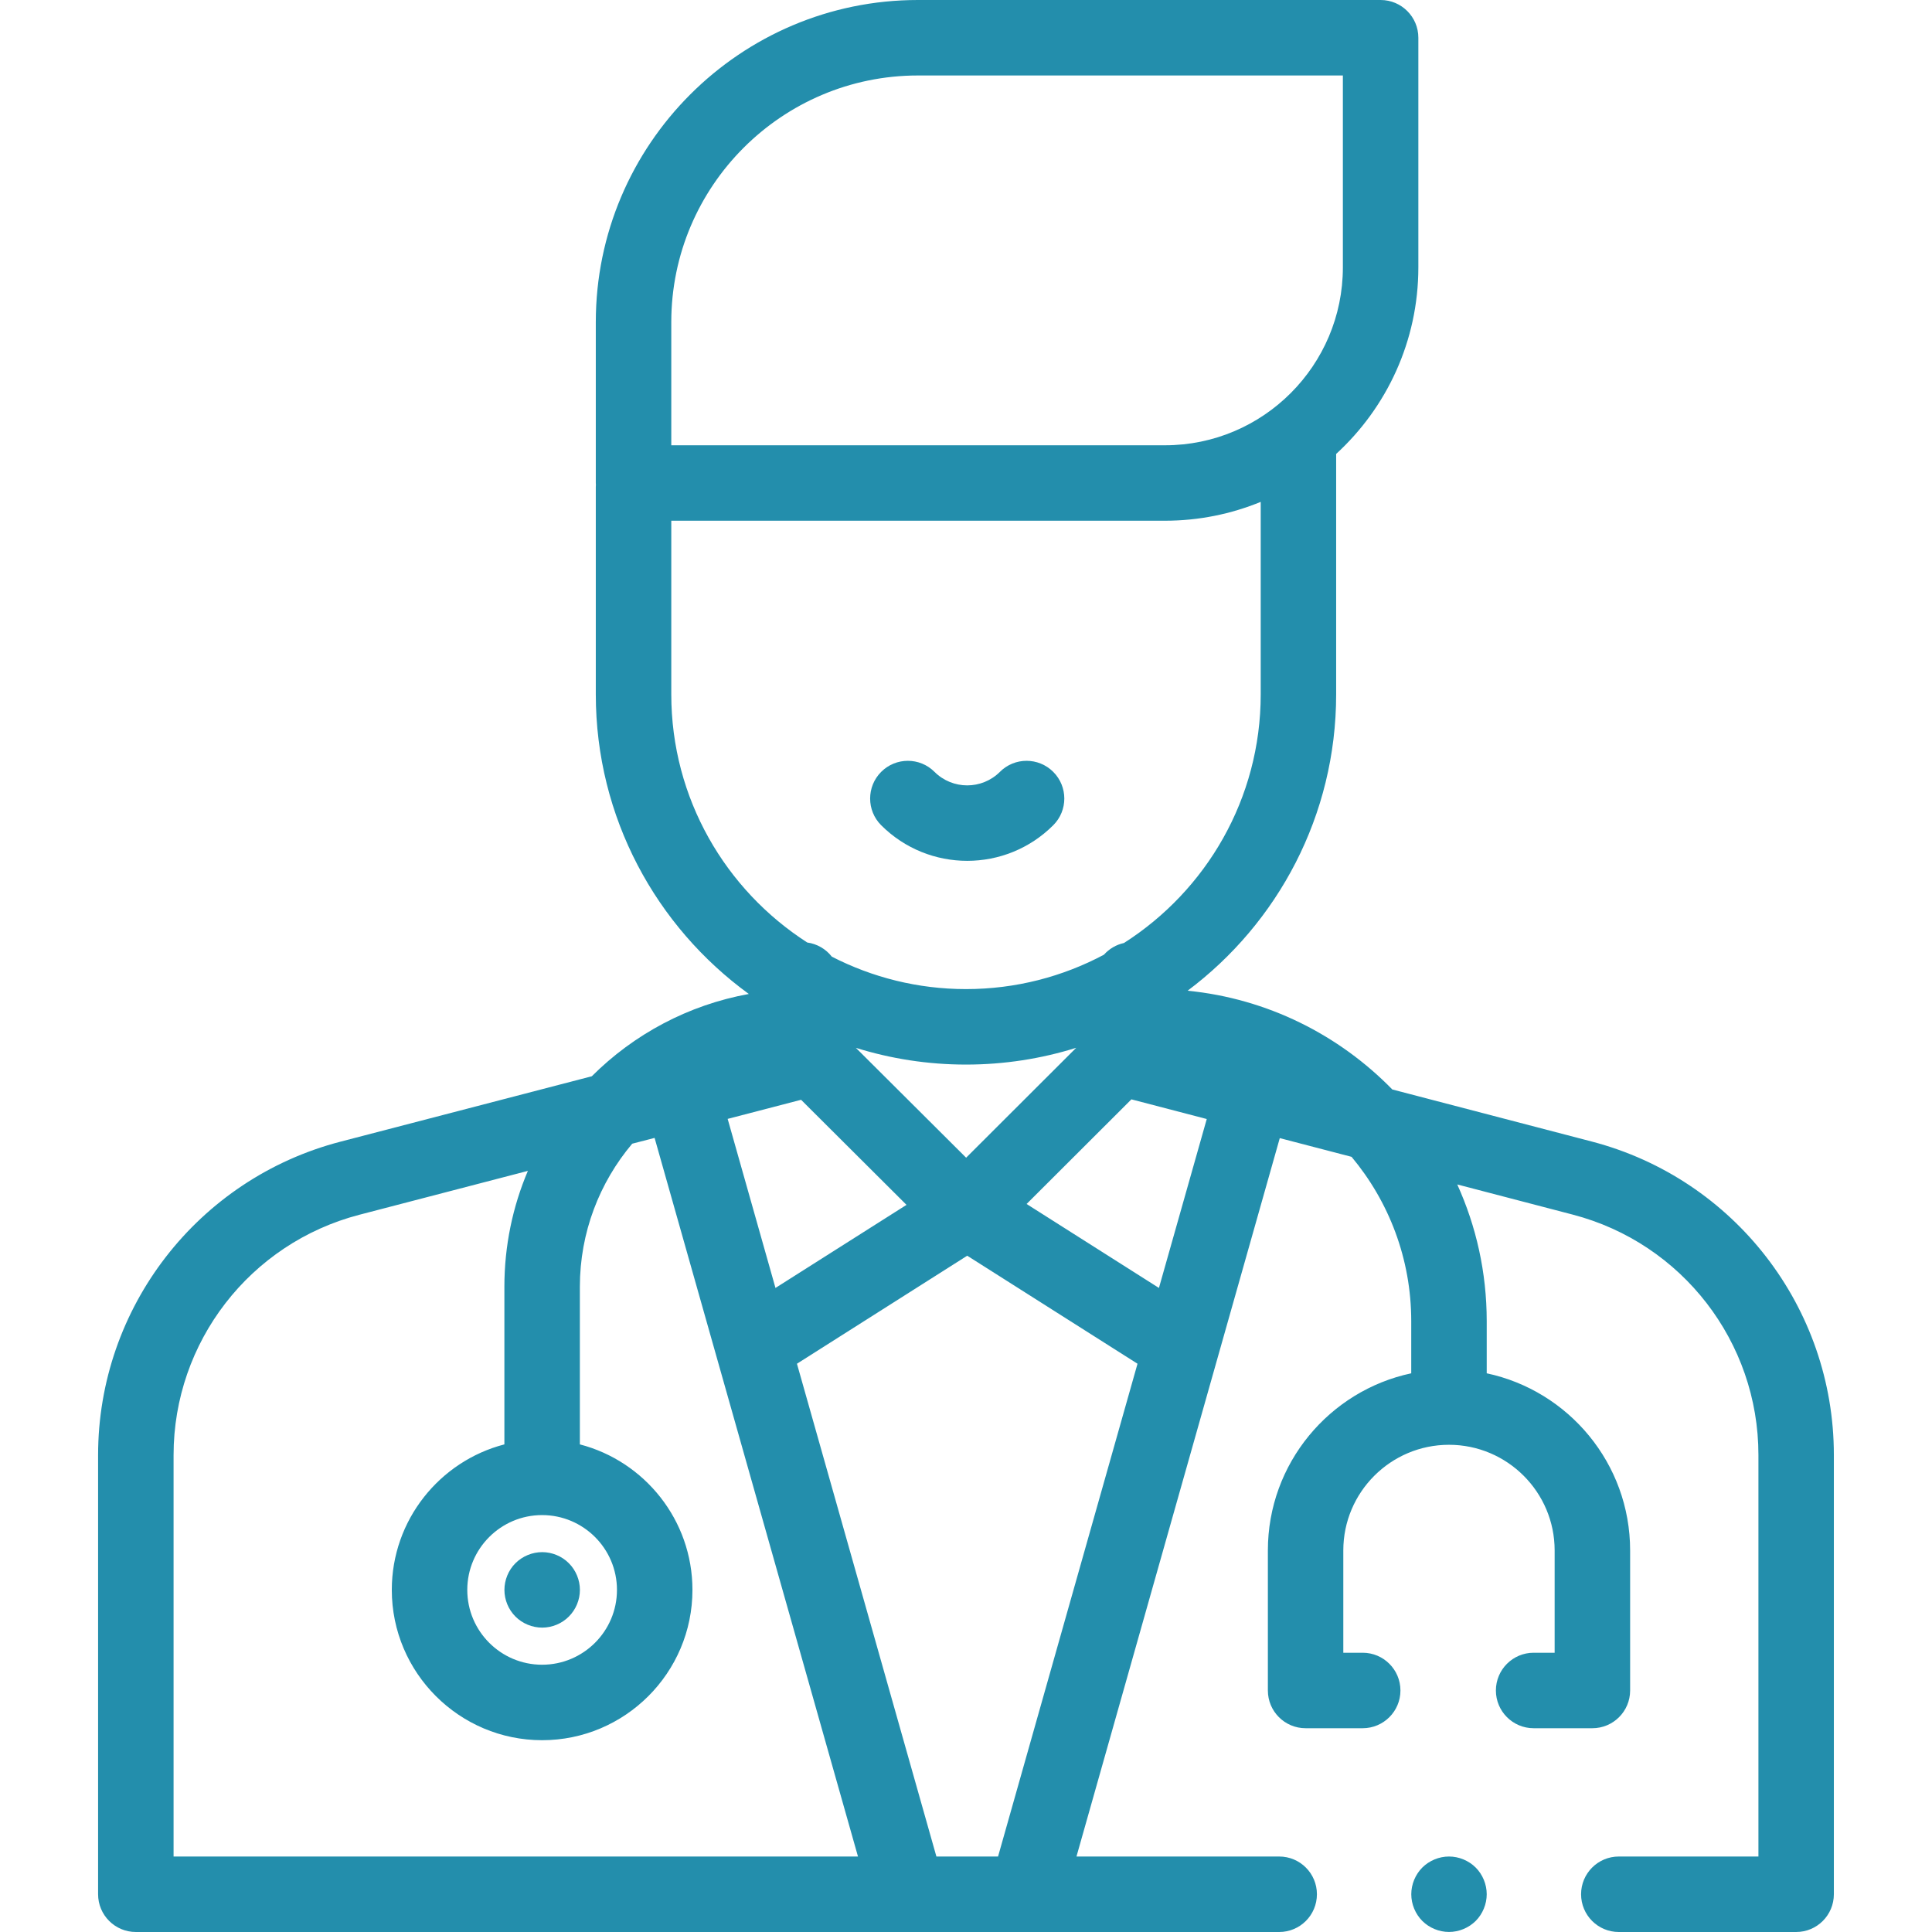 <svg width="44" height="44" viewBox="0 0 44 44" fill="none" xmlns="http://www.w3.org/2000/svg">
<g clip-path="url(#clip0)">
<path d="M36.252 25.998L31.709 24.812C30.498 23.571 28.867 22.743 27.047 22.563C29.1 21.024 30.43 18.572 30.43 15.814V10.338C31.58 9.283 32.302 7.769 32.302 6.089V0.859C32.302 0.385 31.917 0 31.443 0H20.905C16.86 0 13.569 3.291 13.569 7.336V11C13.569 11.014 13.571 11.028 13.571 11.043C13.571 11.057 13.569 11.072 13.569 11.086V15.814C13.569 18.616 14.944 21.103 17.054 22.637C15.671 22.888 14.433 23.557 13.478 24.511L7.753 26.001C4.504 26.847 2.234 29.782 2.234 33.139V43.14C2.234 43.615 2.619 44 3.094 44H20.669C20.671 44 20.673 44 20.675 44C20.677 44 20.678 44 20.679 44H23.377C23.378 44 23.379 44 23.38 44C23.382 44 23.384 44 23.386 44H29.133C29.608 44 29.992 43.615 29.992 43.14C29.992 42.666 29.608 42.281 29.133 42.281H24.516L29.146 25.92L30.781 26.346C31.629 27.361 32.14 28.666 32.14 30.088V31.276C30.277 31.672 28.875 33.33 28.875 35.31V38.5C28.875 38.974 29.259 39.359 29.734 39.359H31.034C31.509 39.359 31.894 38.974 31.894 38.5C31.894 38.025 31.509 37.64 31.034 37.64H30.593V35.31C30.593 33.983 31.673 32.904 33 32.904C34.327 32.904 35.406 33.983 35.406 35.31V37.64H34.928C34.453 37.64 34.068 38.025 34.068 38.5C34.068 38.974 34.453 39.359 34.928 39.359H36.265C36.74 39.359 37.125 38.974 37.125 38.5V35.31C37.125 33.33 35.722 31.672 33.859 31.276V30.088C33.859 28.979 33.619 27.925 33.188 26.975L35.818 27.662C38.308 28.311 40.047 30.562 40.047 33.135V42.281H36.867C36.392 42.281 36.008 42.666 36.008 43.14C36.008 43.615 36.392 44 36.867 44H40.906C41.381 44 41.765 43.615 41.765 43.14V33.135C41.765 29.78 39.498 26.846 36.252 25.998ZM16.572 25.482L18.244 25.047L20.645 27.44L17.661 29.332L16.572 25.482ZM22.003 26.366L19.492 23.864C20.284 24.111 21.127 24.245 22 24.245C22.873 24.245 23.716 24.111 24.51 23.863L22.003 26.366ZM15.288 7.336C15.288 4.238 17.808 1.719 20.905 1.719H30.583V6.089C30.583 8.323 28.766 10.141 26.532 10.141H15.288V7.336ZM15.288 15.814V11.859H26.532C27.303 11.859 28.038 11.706 28.712 11.43V15.814C28.712 18.192 27.468 20.283 25.598 21.476C25.418 21.515 25.259 21.611 25.141 21.743C24.203 22.242 23.134 22.526 22 22.526C20.9 22.526 19.861 22.258 18.944 21.787C18.81 21.615 18.611 21.496 18.385 21.465C16.524 20.27 15.288 18.184 15.288 15.814ZM12.346 34.505C13.286 34.505 14.051 35.269 14.051 36.209C14.051 37.149 13.286 37.913 12.346 37.913C11.406 37.913 10.642 37.149 10.642 36.209C10.642 35.269 11.406 34.505 12.346 34.505ZM3.953 33.139C3.953 30.564 5.693 28.313 8.186 27.665L12.022 26.666C11.677 27.478 11.487 28.37 11.487 29.306V32.895C10.014 33.277 8.923 34.618 8.923 36.209C8.923 38.096 10.459 39.632 12.346 39.632C14.234 39.632 15.77 38.096 15.77 36.209C15.77 34.618 14.678 33.277 13.206 32.895V29.306C13.206 28.066 13.655 26.929 14.398 26.047L14.908 25.915L19.54 42.281H3.953V33.139ZM21.326 42.281L18.15 31.058L22.028 28.598L25.906 31.058L22.73 42.281H21.326ZM26.394 29.332L23.38 27.42L25.767 25.037L27.483 25.485L26.394 29.332Z" fill="#238EAC"/>
<path d="M22.028 19.605C22.737 19.605 23.447 19.334 23.987 18.794C24.323 18.459 24.323 17.914 23.987 17.579C23.651 17.243 23.107 17.243 22.772 17.579C22.361 17.989 21.694 17.989 21.283 17.579C20.948 17.243 20.404 17.243 20.068 17.579C19.733 17.914 19.733 18.459 20.068 18.794C20.608 19.334 21.318 19.605 22.028 19.605Z" fill="#238EAC"/>
<path d="M12.348 37.068C12.574 37.068 12.796 36.976 12.955 36.816C13.115 36.656 13.207 36.435 13.207 36.209C13.207 35.983 13.115 35.761 12.955 35.601C12.796 35.441 12.574 35.349 12.348 35.349C12.121 35.349 11.9 35.441 11.739 35.601C11.579 35.761 11.488 35.983 11.488 36.209C11.488 36.435 11.579 36.656 11.739 36.816C11.899 36.976 12.121 37.068 12.348 37.068Z" fill="#238EAC"/>
<path d="M33 42.281C32.774 42.281 32.552 42.373 32.392 42.532C32.233 42.692 32.141 42.914 32.141 43.14C32.141 43.366 32.233 43.588 32.392 43.748C32.552 43.907 32.774 43.999 33 43.999C33.226 43.999 33.448 43.907 33.608 43.748C33.767 43.588 33.859 43.366 33.859 43.14C33.859 42.914 33.767 42.692 33.608 42.532C33.448 42.373 33.226 42.281 33 42.281Z" fill="#238EAC"/>
</g>
<defs>
<clipPath id="clip0">
<rect width="44" height="44" fill="white"/>
</clipPath>
</defs>
</svg>
